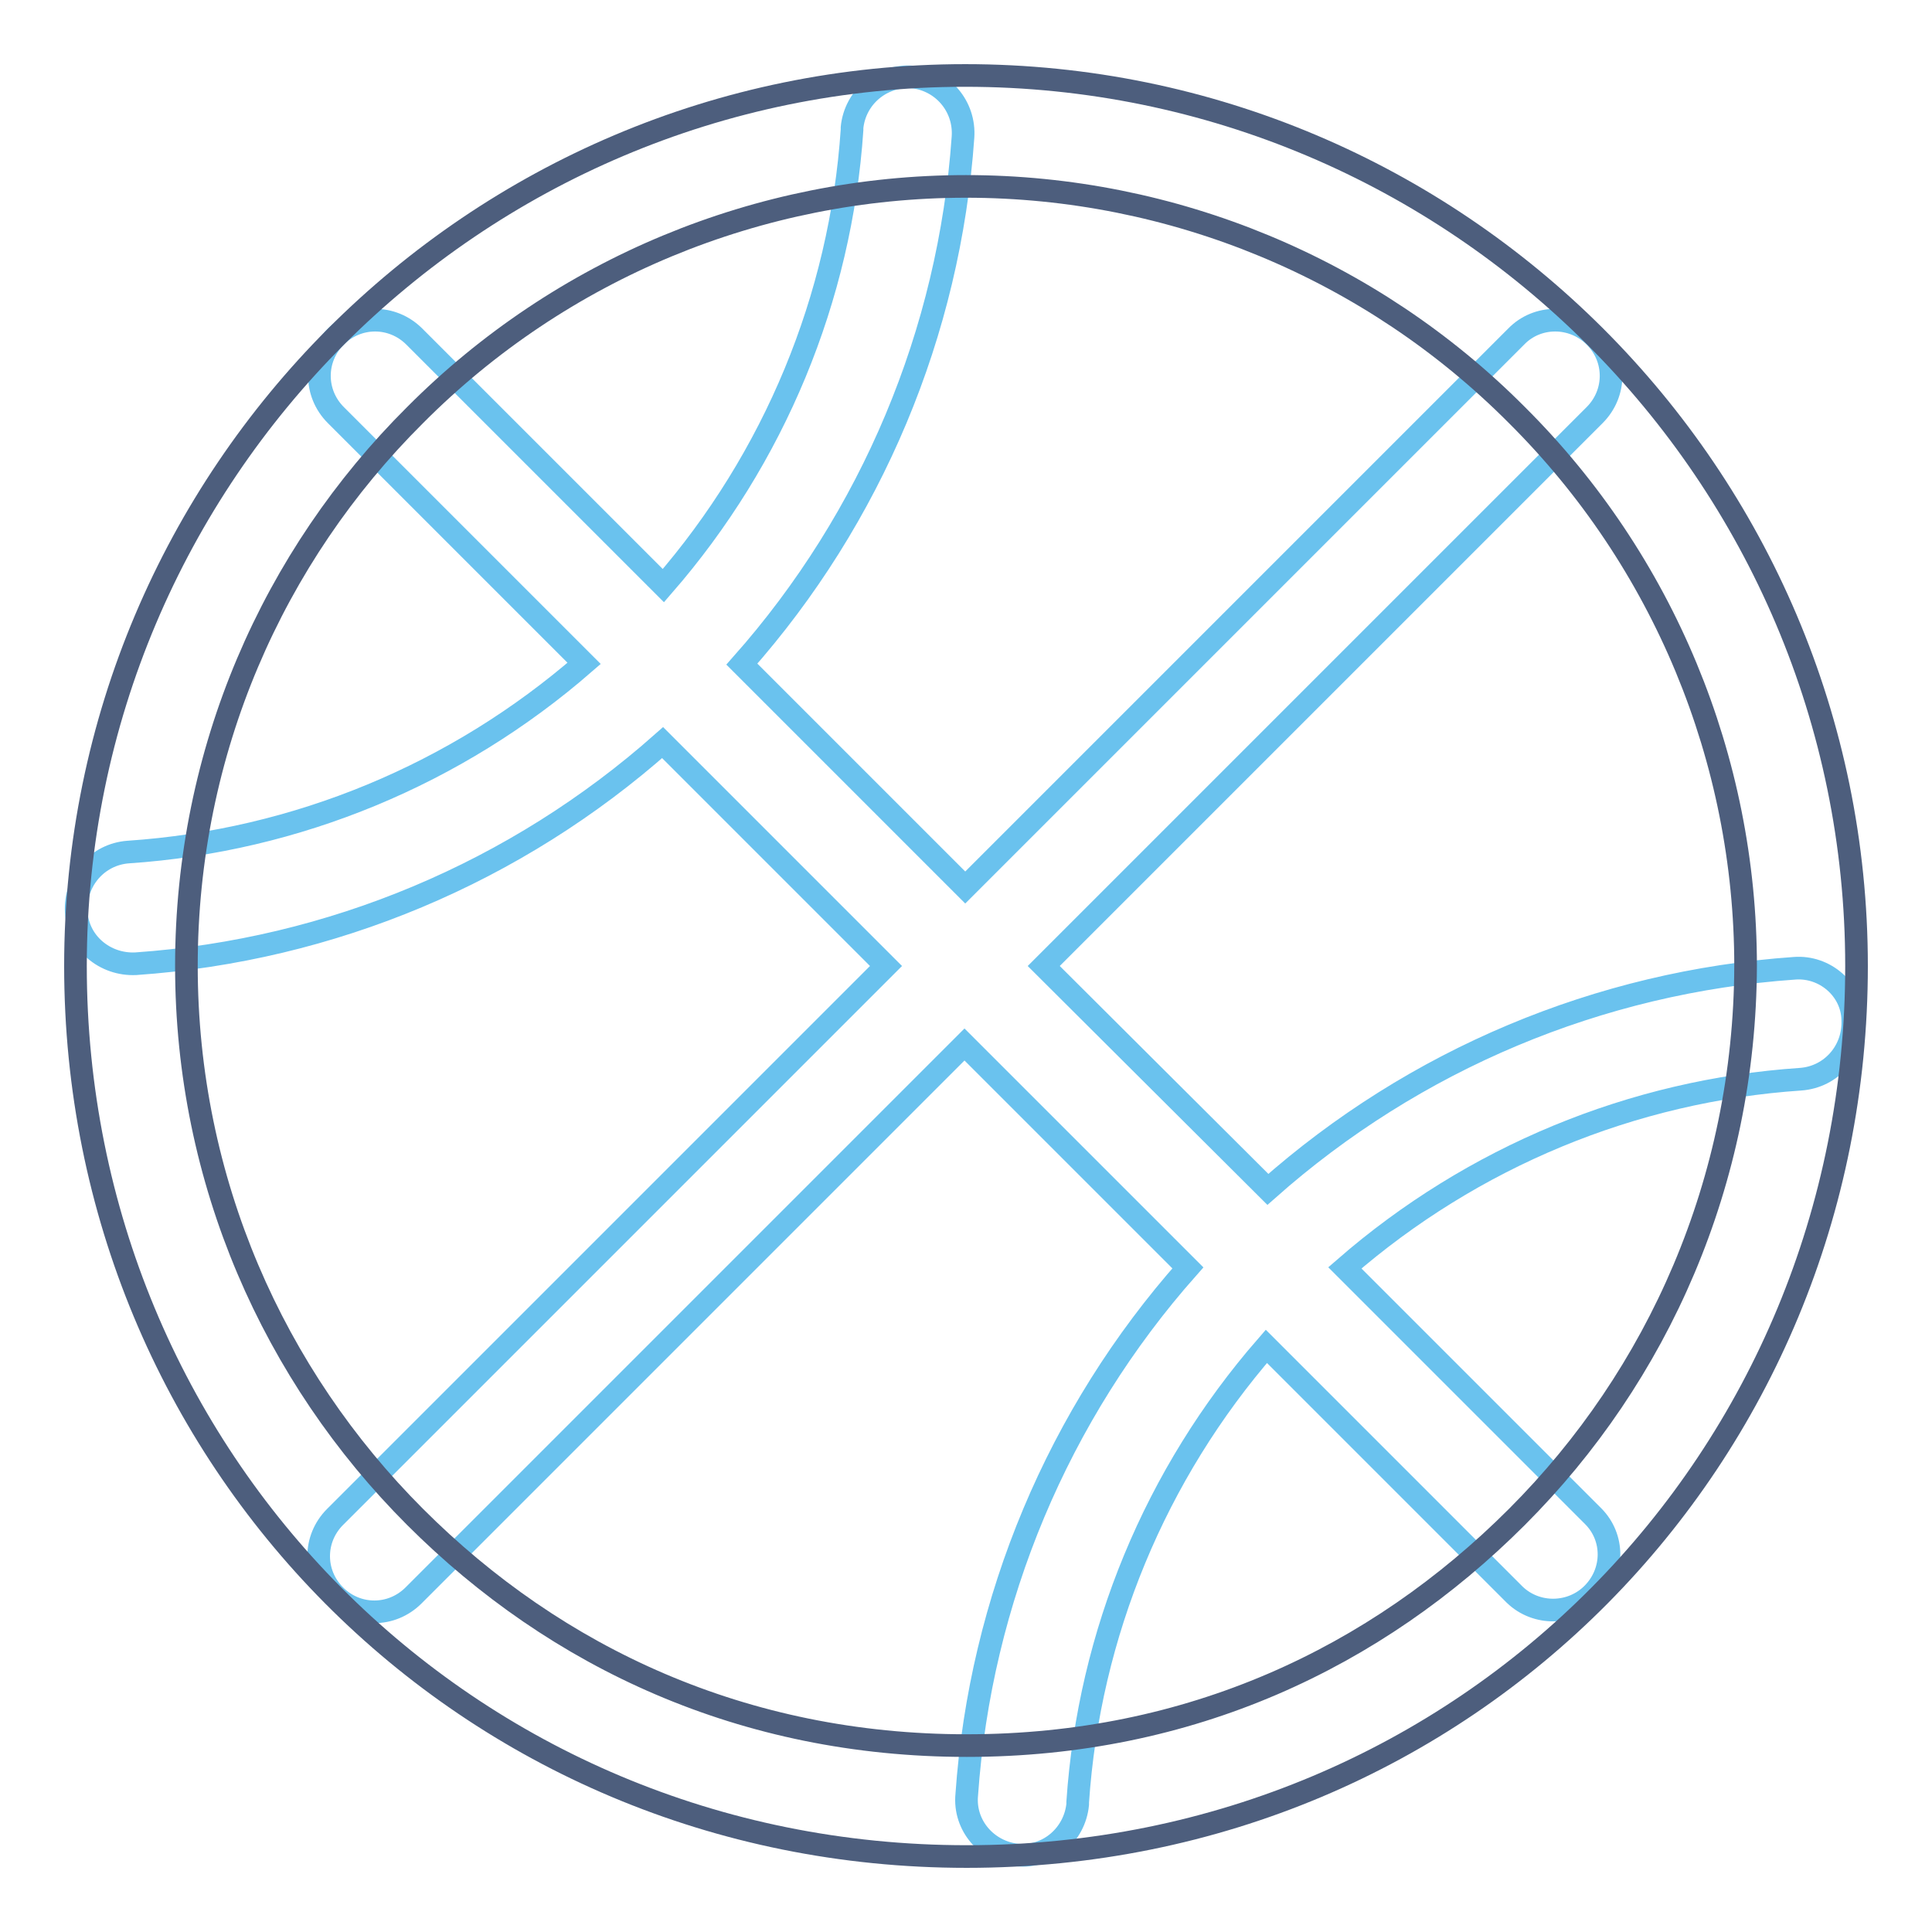 <?xml version="1.0" encoding="utf-8"?>
<!-- Svg Vector Icons : http://www.onlinewebfonts.com/icon -->
<!DOCTYPE svg PUBLIC "-//W3C//DTD SVG 1.1//EN" "http://www.w3.org/Graphics/SVG/1.1/DTD/svg11.dtd">
<svg version="1.1" xmlns="http://www.w3.org/2000/svg" xmlns:xlink="http://www.w3.org/1999/xlink" x="0px" y="0px" viewBox="0 0 256 256" enable-background="new 0 0 256 256" xml:space="preserve">
<g> <path stroke-width="3" fill-opacity="0" stroke="#6ac2ee"  d="M237.8,128.3c-25.9,1.8-50.4,12.1-69.8,29.3L138.3,128l73-73c2.9-2.9,2.9-7.5,0-10.4 c-2.9-2.9-7.6-2.9-10.4,0l0,0l-73,73L98.3,88c17.2-19.4,27.5-44,29.3-69.8c0.3-4.1-2.7-7.6-6.7-8c-4.1-0.3-7.6,2.7-8,6.7 c0,0.1,0,0.2,0,0.3c-1.5,22.3-10.3,43.5-25,60.4L54.9,44.6c-2.9-2.9-7.5-2.9-10.4,0c-2.9,2.9-2.9,7.5,0,10.4l32.9,32.9 c-16.9,14.7-38.1,23.5-60.4,25c-4.1,0.3-7.1,3.8-6.9,7.9s3.8,7.1,7.9,6.9c25.9-1.8,50.4-12.1,69.8-29.3l29.6,29.6l-73,73 c-2.9,2.9-2.9,7.5,0,10.4c2.9,2.9,7.5,2.9,10.4,0l73-73l29.6,29.6c-17.2,19.4-27.5,44-29.3,69.8c-0.4,4.1,2.7,7.6,6.7,8 c4.1,0.4,7.6-2.7,8-6.7c0-0.1,0-0.2,0-0.3c1.5-22.3,10.3-43.5,25-60.4l32.9,32.9c2.9,2.8,7.6,2.7,10.4-0.2c2.8-2.9,2.8-7.4,0-10.2 l-32.9-32.9c16.9-14.7,38.1-23.5,60.4-25c4.1-0.3,7.1-3.8,6.9-7.9C245.4,131.1,241.8,128,237.8,128.3L237.8,128.3L237.8,128.3z"/> <path stroke-width="3" fill-opacity="0" stroke="#4d5e7d"  d="M127.9,10C62.8,10,10,62.9,10,128c0,65.1,51.7,118,118.1,118c66.4,0,117.9-52.9,117.9-118 C246,62.9,193,10,127.9,10z M201,201c-18.7,18.7-43.4,30.3-72.9,30.3c-29.5,0-54.4-11.6-73.1-30.3c-18.7-18.7-30.3-44.5-30.3-73 c0-28.5,11.5-54.3,30.3-73c19.3-19.4,45.6-30.3,73-30.3c27.4,0,53.7,10.9,73,30.3c19.4,19.3,30.3,45.6,30.3,73 C231.2,156.5,219.7,182.3,201,201L201,201z"/></g>
</svg>
